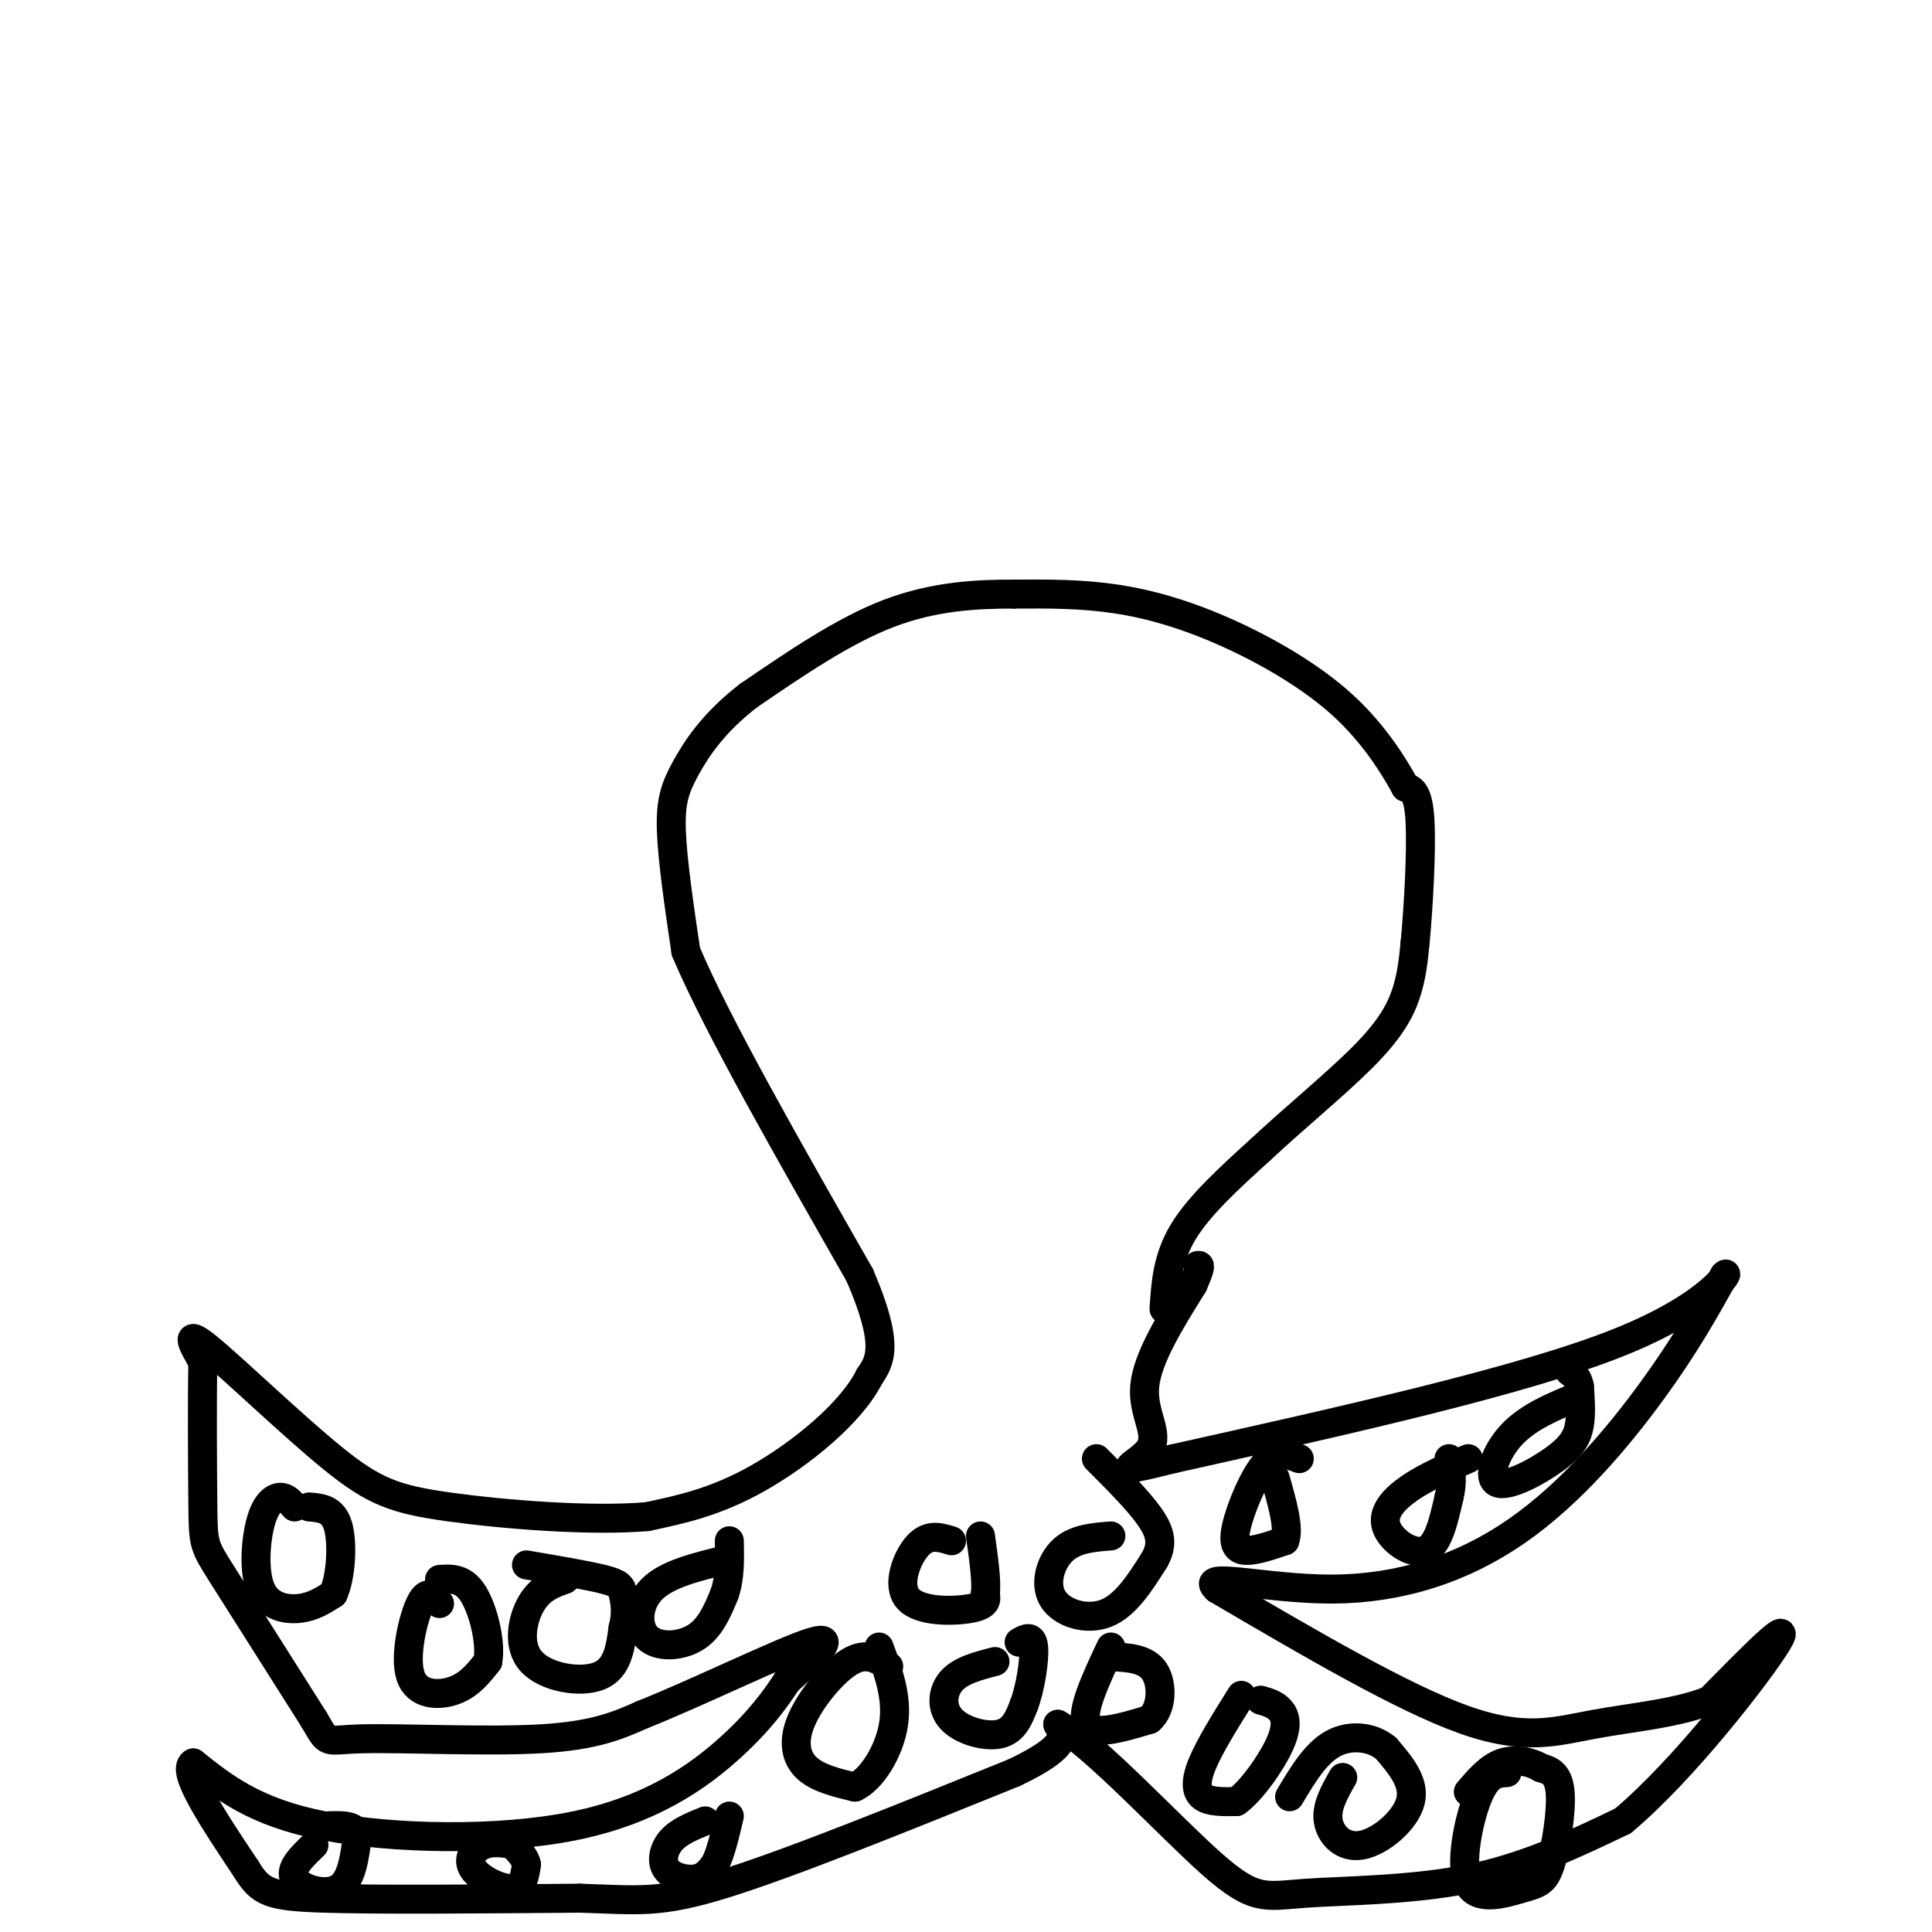<svg viewBox='0 0 400 400' version='1.1' xmlns='http://www.w3.org/2000/svg' xmlns:xlink='http://www.w3.org/1999/xlink'><g fill='none' stroke='#000000' stroke-width='6' stroke-linecap='round' stroke-linejoin='round'><path d='M241,271c0.333,-5.250 0.667,-10.500 4,-16c3.333,-5.500 9.667,-11.250 16,-17'/><path d='M261,238c6.714,-6.286 15.500,-13.500 21,-19c5.500,-5.500 7.714,-9.286 9,-13c1.286,-3.714 1.643,-7.357 2,-11'/><path d='M293,195c0.667,-6.956 1.333,-18.844 1,-25c-0.333,-6.156 -1.667,-6.578 -3,-7'/><path d='M291,163c-2.254,-4.132 -6.388,-10.963 -13,-17c-6.612,-6.037 -15.703,-11.279 -24,-15c-8.297,-3.721 -15.799,-5.920 -23,-7c-7.201,-1.080 -14.100,-1.040 -21,-1'/><path d='M210,123c-7.756,-0.022 -16.644,0.422 -26,4c-9.356,3.578 -19.178,10.289 -29,17'/><path d='M155,144c-7.214,5.548 -10.750,10.917 -13,15c-2.250,4.083 -3.214,6.881 -3,13c0.214,6.119 1.607,15.560 3,25'/><path d='M142,197c6.500,15.333 21.250,41.167 36,67'/><path d='M178,264c6.333,14.667 4.167,17.833 2,21'/><path d='M180,285c-3.778,7.578 -14.222,16.022 -23,21c-8.778,4.978 -15.889,6.489 -23,8'/><path d='M134,314c-11.801,1.014 -29.802,-0.450 -41,-2c-11.198,-1.550 -15.592,-3.187 -24,-10c-8.408,-6.813 -20.831,-18.804 -26,-23c-5.169,-4.196 -3.085,-0.598 -1,3'/><path d='M42,282c-0.167,6.774 -0.083,22.208 0,30c0.083,7.792 0.167,7.940 4,14c3.833,6.060 11.417,18.030 19,30'/><path d='M65,356c3.250,5.488 1.875,4.208 10,4c8.125,-0.208 25.750,0.655 37,0c11.250,-0.655 16.125,-2.827 21,-5'/><path d='M133,355c11.267,-4.467 28.933,-13.133 35,-15c6.067,-1.867 0.533,3.067 -5,8'/><path d='M163,348c-2.295,3.480 -5.533,8.180 -12,14c-6.467,5.820 -16.164,12.759 -32,16c-15.836,3.241 -37.810,2.783 -52,0c-14.190,-2.783 -20.595,-7.892 -27,-13'/><path d='M40,365c-2.667,1.500 4.167,11.750 11,22'/><path d='M51,387c2.911,4.756 4.689,5.644 16,6c11.311,0.356 32.156,0.178 53,0'/><path d='M120,393c12.244,0.356 16.356,1.244 30,-3c13.644,-4.244 36.822,-13.622 60,-23'/><path d='M210,367c11.500,-5.500 10.250,-7.750 9,-10'/><path d='M219,357c7.928,4.648 23.249,21.266 32,29c8.751,7.734 10.933,6.582 19,6c8.067,-0.582 22.019,-0.595 34,-3c11.981,-2.405 21.990,-7.203 32,-12'/><path d='M336,377c12.711,-10.622 28.489,-31.178 32,-37c3.511,-5.822 -5.244,3.089 -14,12'/><path d='M354,352c-6.595,2.726 -16.083,3.542 -24,5c-7.917,1.458 -14.262,3.560 -27,-1c-12.738,-4.560 -31.869,-15.780 -51,-27'/><path d='M252,329c-4.359,-3.836 10.244,0.075 24,0c13.756,-0.075 26.665,-4.136 38,-12c11.335,-7.864 21.096,-19.533 28,-29c6.904,-9.467 10.952,-16.734 15,-24'/><path d='M357,264c1.533,-1.689 -2.133,6.089 -22,14c-19.867,7.911 -55.933,15.956 -92,24'/><path d='M243,302c-15.190,3.786 -7.167,1.250 -5,-2c2.167,-3.250 -1.524,-7.214 -1,-13c0.524,-5.786 5.262,-13.393 10,-21'/><path d='M247,266c1.833,-4.167 1.417,-4.083 1,-4'/><path d='M184,345c-2.280,-1.506 -4.560,-3.012 -8,-1c-3.440,2.012 -8.042,7.542 -10,12c-1.958,4.458 -1.274,7.845 1,10c2.274,2.155 6.137,3.077 10,4'/><path d='M177,370c3.467,-1.556 7.133,-7.444 8,-13c0.867,-5.556 -1.067,-10.778 -3,-16'/><path d='M206,344c-3.536,0.911 -7.071,1.821 -9,4c-1.929,2.179 -2.250,5.625 0,8c2.250,2.375 7.071,3.679 10,3c2.929,-0.679 3.964,-3.339 5,-6'/><path d='M212,353c1.356,-3.556 2.244,-9.444 2,-12c-0.244,-2.556 -1.622,-1.778 -3,-1'/><path d='M230,341c-3.167,6.750 -6.333,13.500 -5,16c1.333,2.500 7.167,0.750 13,-1'/><path d='M238,356c2.644,-2.244 2.756,-7.356 1,-10c-1.756,-2.644 -5.378,-2.822 -9,-3'/><path d='M197,319c-2.363,-0.744 -4.726,-1.488 -7,1c-2.274,2.488 -4.458,8.208 -2,11c2.458,2.792 9.560,2.655 13,2c3.440,-0.655 3.220,-1.827 3,-3'/><path d='M204,330c0.333,-2.500 -0.333,-7.250 -1,-12'/><path d='M230,318c-3.732,0.292 -7.464,0.583 -10,3c-2.536,2.417 -3.875,6.958 -2,10c1.875,3.042 6.964,4.583 11,3c4.036,-1.583 7.018,-6.292 10,-11'/><path d='M239,323c1.822,-3.178 1.378,-5.622 -1,-9c-2.378,-3.378 -6.689,-7.689 -11,-12'/><path d='M61,312c-0.868,-1.024 -1.735,-2.048 -3,-2c-1.265,0.048 -2.927,1.167 -4,5c-1.073,3.833 -1.558,10.378 0,14c1.558,3.622 5.159,4.321 8,4c2.841,-0.321 4.920,-1.660 7,-3'/><path d='M69,330c1.578,-3.400 2.022,-10.400 1,-14c-1.022,-3.600 -3.511,-3.800 -6,-4'/><path d='M91,332c-1.238,-1.571 -2.476,-3.143 -4,0c-1.524,3.143 -3.333,11.000 -2,15c1.333,4.000 5.810,4.143 9,3c3.190,-1.143 5.095,-3.571 7,-6'/><path d='M101,344c0.733,-3.911 -0.933,-10.689 -3,-14c-2.067,-3.311 -4.533,-3.156 -7,-3'/><path d='M117,327c-2.571,0.905 -5.143,1.810 -7,5c-1.857,3.190 -3.000,8.667 0,12c3.000,3.333 10.143,4.524 14,3c3.857,-1.524 4.429,-5.762 5,-10'/><path d='M129,337c0.821,-2.988 0.375,-5.458 0,-7c-0.375,-1.542 -0.679,-2.155 -4,-3c-3.321,-0.845 -9.661,-1.923 -16,-3'/><path d='M150,323c-5.964,1.458 -11.929,2.917 -15,6c-3.071,3.083 -3.250,7.792 -1,10c2.250,2.208 6.929,1.917 10,0c3.071,-1.917 4.536,-5.458 6,-9'/><path d='M150,330c1.167,-3.333 1.083,-7.167 1,-11'/><path d='M65,382c-2.600,2.489 -5.200,4.978 -4,7c1.200,2.022 6.200,3.578 9,2c2.800,-1.578 3.400,-6.289 4,-11'/><path d='M74,380c-0.333,-2.167 -3.167,-2.083 -6,-2'/><path d='M107,382c-2.512,-0.417 -5.024,-0.833 -7,0c-1.976,0.833 -3.417,2.917 -2,5c1.417,2.083 5.690,4.167 8,4c2.310,-0.167 2.655,-2.583 3,-5'/><path d='M109,386c-0.333,-1.833 -2.667,-3.917 -5,-6'/><path d='M146,377c-2.690,1.089 -5.381,2.179 -7,4c-1.619,1.821 -2.167,4.375 -1,6c1.167,1.625 4.048,2.321 6,2c1.952,-0.321 2.976,-1.661 4,-3'/><path d='M148,386c1.167,-2.167 2.083,-6.083 3,-10'/><path d='M269,302c-2.268,-0.887 -4.536,-1.774 -7,1c-2.464,2.774 -5.125,9.208 -6,13c-0.875,3.792 0.036,4.940 2,5c1.964,0.060 4.982,-0.970 8,-2'/><path d='M266,319c1.000,-2.500 -0.500,-7.750 -2,-13'/><path d='M304,302c-4.298,1.845 -8.595,3.690 -12,6c-3.405,2.310 -5.917,5.083 -5,8c0.917,2.917 5.262,5.976 8,5c2.738,-0.976 3.869,-5.988 5,-11'/><path d='M300,310c0.833,-3.167 0.417,-5.583 0,-8'/><path d='M327,289c-5.254,2.140 -10.507,4.281 -14,8c-3.493,3.719 -5.225,9.018 -3,10c2.225,0.982 8.407,-2.351 12,-5c3.593,-2.649 4.598,-4.614 5,-7c0.402,-2.386 0.201,-5.193 0,-8'/><path d='M327,287c-0.333,-1.833 -1.167,-2.417 -2,-3'/><path d='M257,351c-3.222,5.156 -6.444,10.311 -8,14c-1.556,3.689 -1.444,5.911 0,7c1.444,1.089 4.222,1.044 7,1'/><path d='M256,373c3.071,-2.167 7.250,-8.083 9,-12c1.750,-3.917 1.071,-5.833 0,-7c-1.071,-1.167 -2.536,-1.583 -4,-2'/><path d='M278,368c-1.732,3.036 -3.464,6.071 -3,9c0.464,2.929 3.125,5.750 7,5c3.875,-0.750 8.964,-5.071 10,-9c1.036,-3.929 -1.982,-7.464 -5,-11'/><path d='M287,362c-2.822,-2.422 -7.378,-2.978 -11,-1c-3.622,1.978 -6.311,6.489 -9,11'/><path d='M312,367c-2.018,0.116 -4.037,0.232 -6,5c-1.963,4.768 -3.871,14.189 -2,18c1.871,3.811 7.522,2.011 11,1c3.478,-1.011 4.782,-1.234 6,-5c1.218,-3.766 2.348,-11.076 2,-15c-0.348,-3.924 -2.174,-4.462 -4,-5'/><path d='M319,366c-2.089,-1.267 -5.311,-1.933 -8,-1c-2.689,0.933 -4.844,3.467 -7,6'/></g>
</svg>